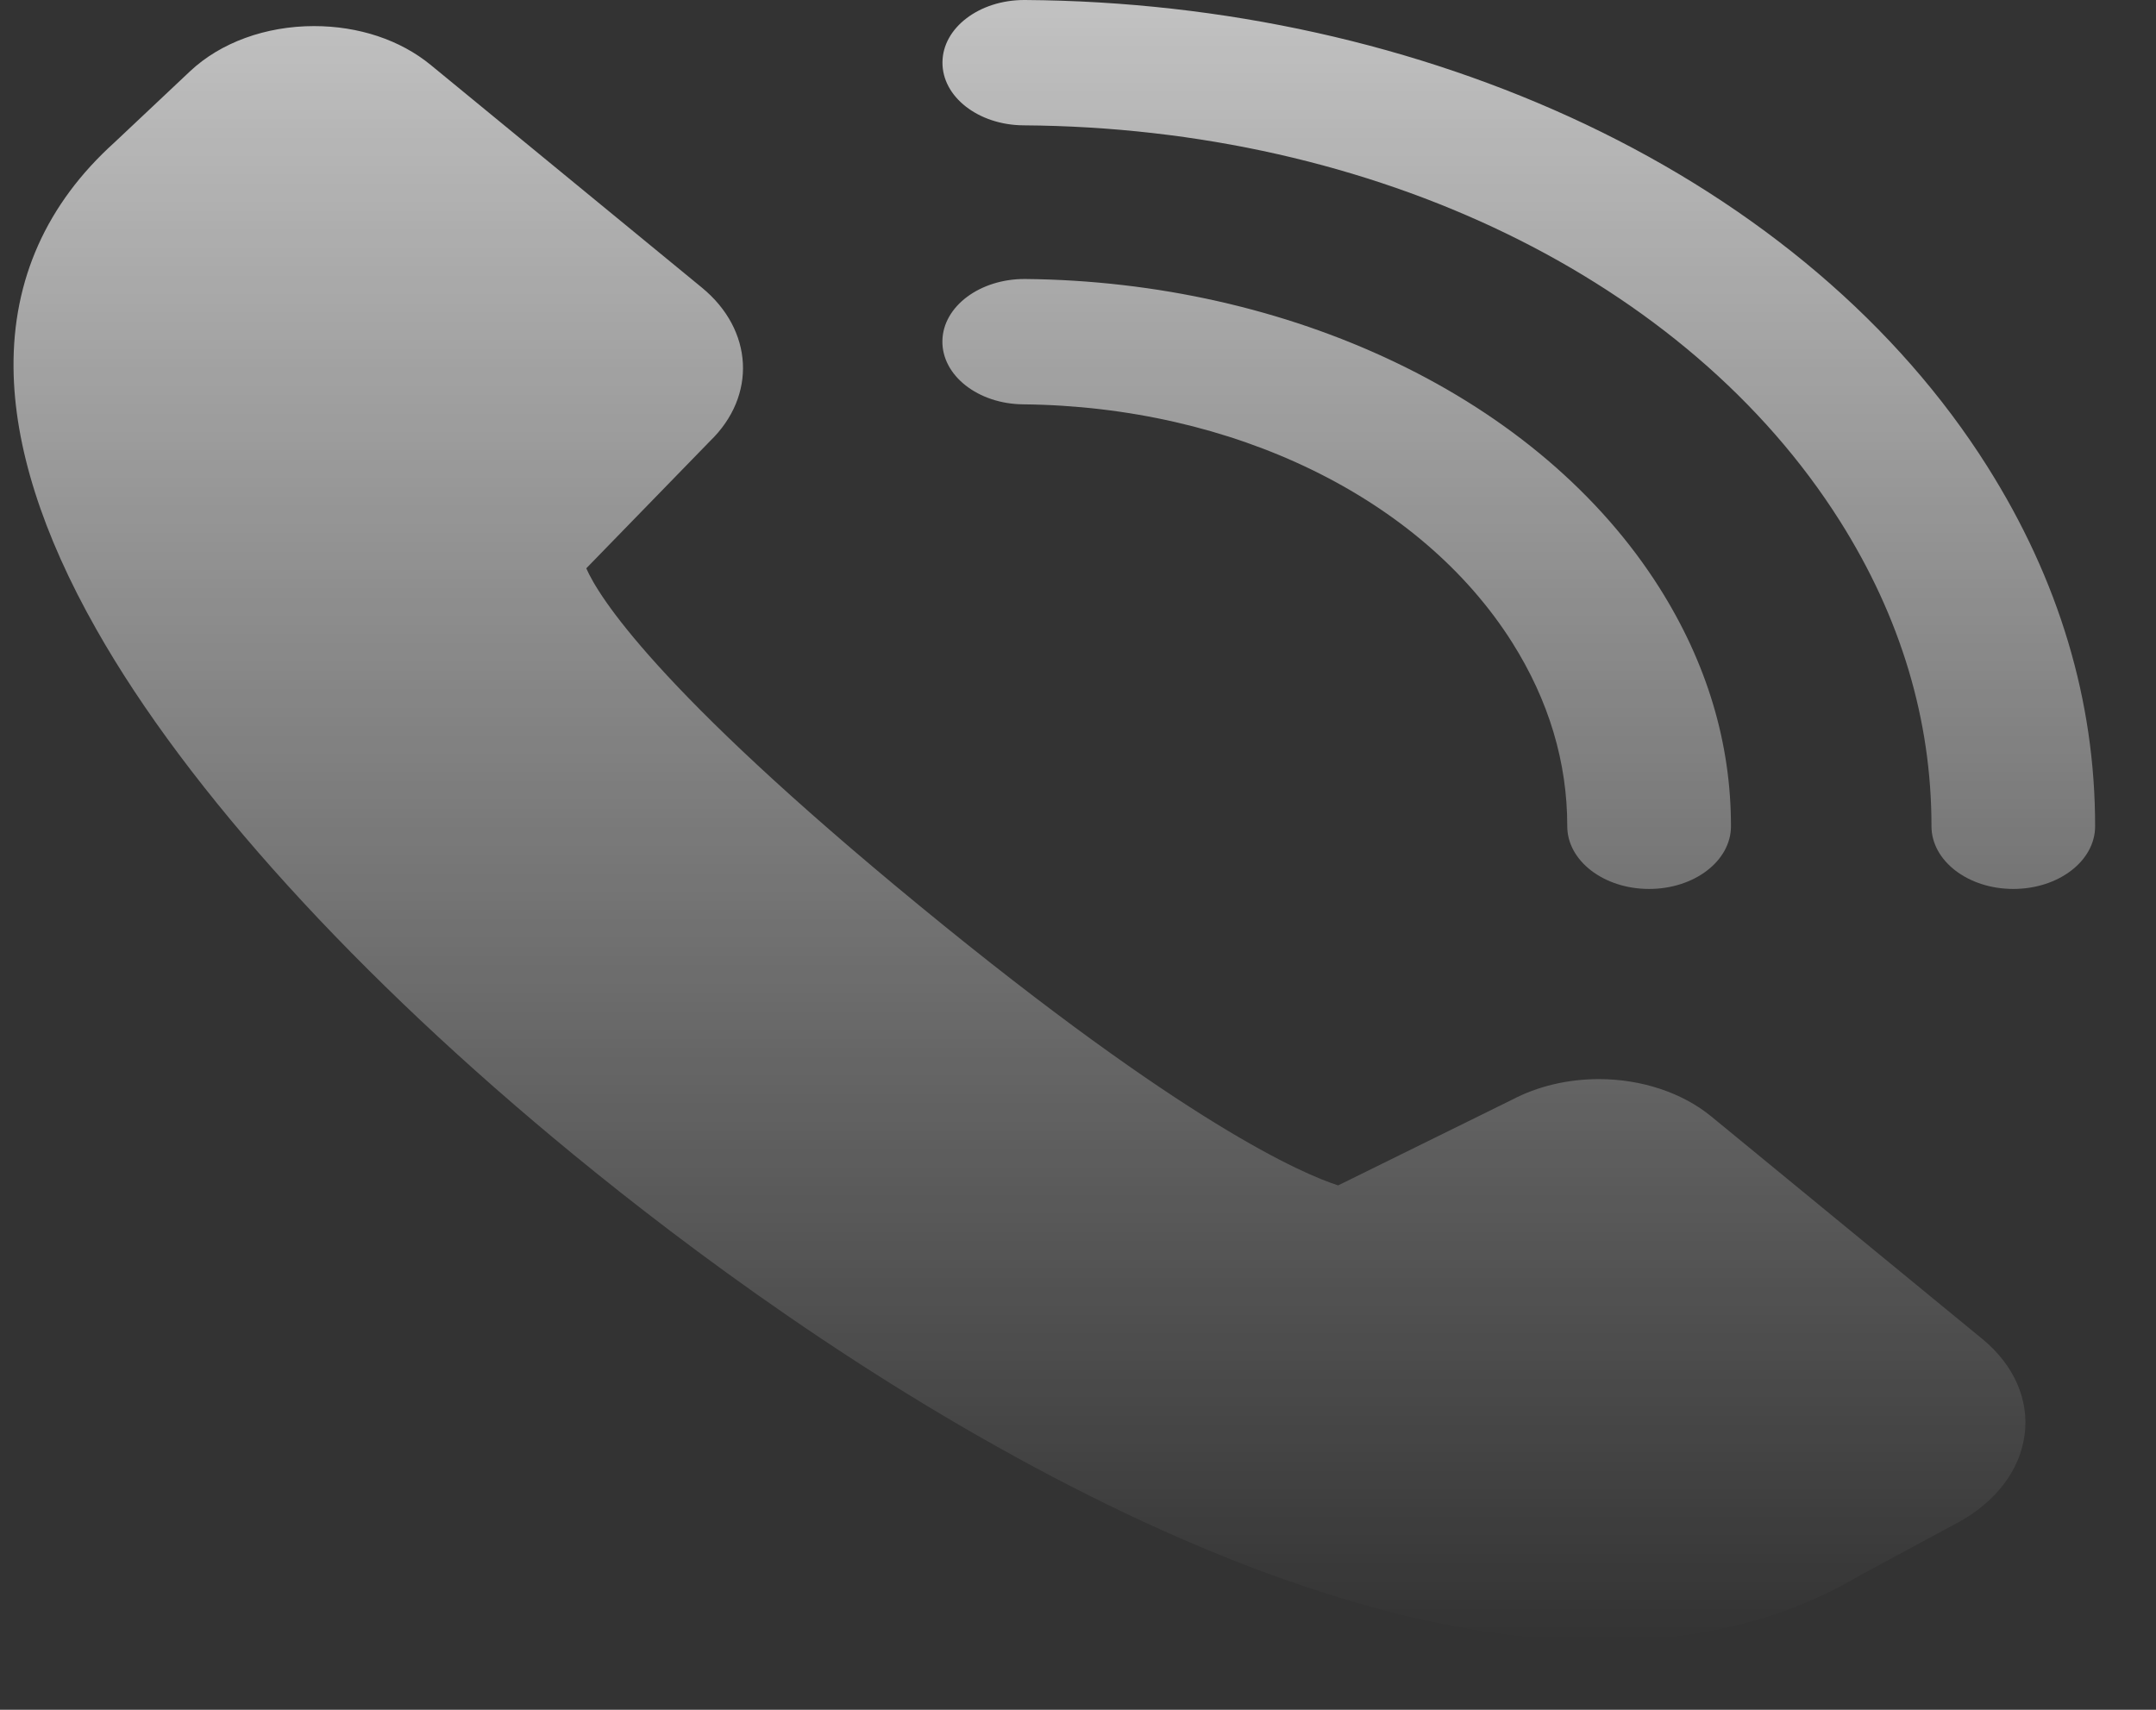 <?xml version="1.0" encoding="UTF-8"?> <svg xmlns="http://www.w3.org/2000/svg" width="29" height="23" viewBox="0 0 29 23" fill="none"><rect x="0" y="0" width="29" height="23" fill="#333333" stroke="none"/><path d="M20.34 8.642c.493.781.742 1.613.741 2.473 0 .465.492.843 1.1.843h.001c.608 0 1.1-.377 1.101-.842.001-1.117-.323-2.197-.962-3.209-.792-1.253-2.023-2.304-3.56-3.037-1.493-.713-3.212-1.1-4.97-1.117-.607-.004-1.107.366-1.115.832-.008.466.479.849 1.087.854 2.826.029 5.346 1.256 6.577 3.203zm2.68 6.378c-.39-.321-.941-.504-1.513-.504-.42 0-.824.096-1.17.278l-2.338 1.152c-.471-.152-2.06-.83-5.617-3.751-3.578-2.938-4.338-4.187-4.496-4.55l1.663-1.71c.632-.61.586-1.496-.108-2.066L5.795.875C5.384.537 4.825.351 4.224.351c-.65 0-1.258.222-1.668.608l-1.016.957C.627 2.74.17 3.762.182 4.951c.01 1.046.385 2.23 1.114 3.515C2.52 10.63 4.8 13.14 7.714 15.531c1.532 1.258 3.94 3.055 6.713 4.474 2.68 1.372 5.075 2.067 7.115 2.067 1.326 0 2.497-.297 3.479-.882l1.311-.707c.509-.274.837-.703.9-1.177.065-.473-.142-.944-.565-1.292L23.02 15.02zm3.71-8.747c-1.2-1.901-3.069-3.492-5.401-4.6C19.059.597 16.452.018 13.786 0h-.009c-.604 0-1.096.373-1.1.836-.006.466.483.846 1.09.85 4.72.032 8.927 2.07 10.981 5.322.819 1.296 1.233 2.678 1.232 4.106 0 .466.492.844 1.1.844h.001c.608 0 1.1-.377 1.1-.842.002-1.686-.486-3.316-1.451-4.843z" fill="url(#a)" opacity=".7"></path><defs><linearGradient id="a" x1="14.182" y1="0" x2="14.182" y2="22.072" gradientUnits="userSpaceOnUse"><stop stop-color="#fff"></stop><stop offset="1" stop-color="#fff" stop-opacity="0"></stop></linearGradient></defs></svg> 
